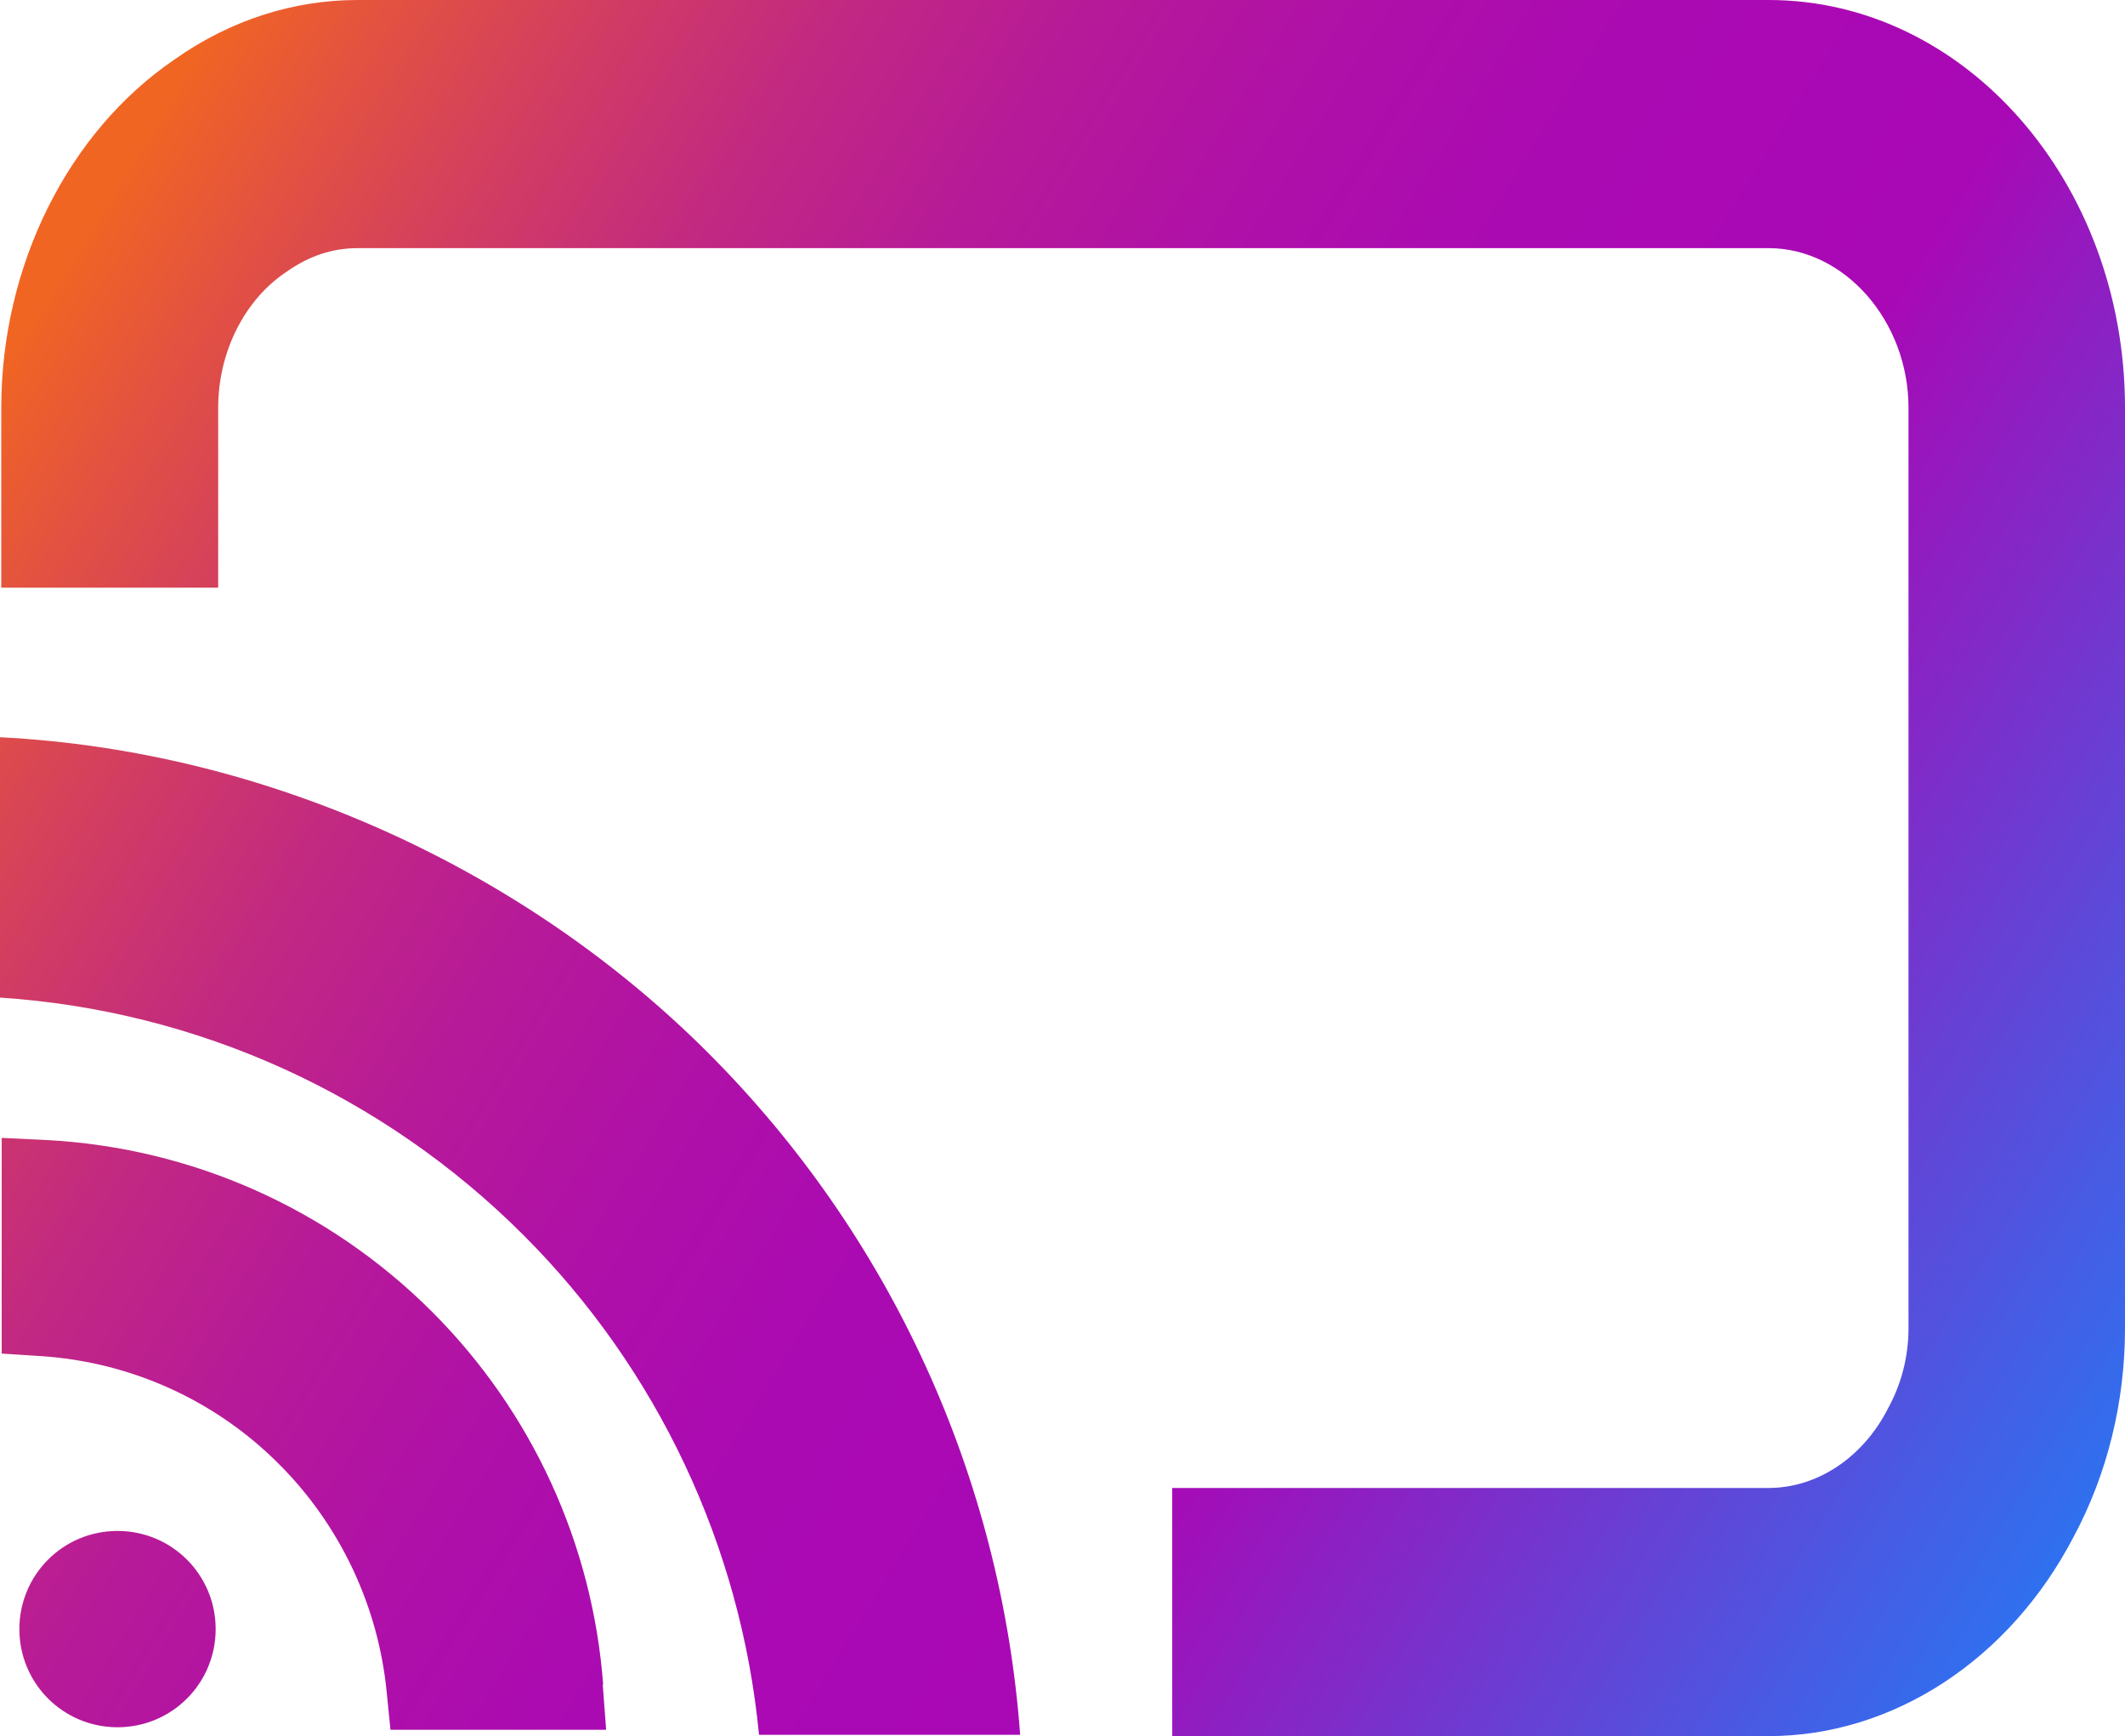 <?xml version="1.0" encoding="UTF-8"?><svg id="Laag_2" xmlns="http://www.w3.org/2000/svg" xmlns:xlink="http://www.w3.org/1999/xlink" viewBox="0 0 50.45 41.21"><defs><style>.cls-1{fill:url(#Naamloos_verloop_2);}</style><linearGradient id="Naamloos_verloop_2" x1="1.04" y1="6.86" x2="49.17" y2="36.59" gradientTransform="matrix(1, 0, 0, 1, 0, 0)" gradientUnits="userSpaceOnUse"><stop offset="0" stop-color="#f16522"/><stop offset=".06" stop-color="#e35240"/><stop offset=".14" stop-color="#d13c63"/><stop offset=".22" stop-color="#c22981"/><stop offset=".31" stop-color="#b71a98"/><stop offset=".41" stop-color="#af10a8"/><stop offset=".51" stop-color="#aa0ab2"/><stop offset=".66" stop-color="#a908b5"/><stop offset="1" stop-color="#2f70ef"/></linearGradient></defs><g id="Laag_1-2"><path class="cls-1" d="M50.45,9.68V31.53c0,1.75-.42,3.46-1.22,4.95-1.52,2.92-4.29,4.73-7.24,4.73h-14.16v-5.89h14.16c1.16,0,2.25-.73,2.84-1.9,.31-.57,.48-1.21,.48-1.9V9.68c0-2.06-1.52-3.79-3.32-3.79H8.49c-.6,0-1.16,.19-1.67,.55-1.01,.66-1.64,1.91-1.64,3.24v4.27H.03v-4.27C.03,6.31,1.61,3.13,4.16,1.4c1.31-.92,2.8-1.4,4.33-1.4H41.99c4.67,0,8.46,4.34,8.46,9.68ZM2.79,36.34c-1.29,0-2.33,1.04-2.33,2.33s1.04,2.33,2.33,2.33,2.33-1.04,2.33-2.33-1.04-2.33-2.33-2.33Zm15.24,4.84h6.19c-.45-6.12-3.08-11.87-7.43-16.21S6.34,17.82,0,17.5v6.18c4.7,.31,9.1,2.31,12.43,5.64,3.18,3.18,5.16,7.38,5.59,11.86Zm-3.71-1.19c-.25-3.34-1.69-6.48-4.06-8.85-2.45-2.45-5.71-3.9-9.17-4.08l-1.05-.05v5.12l.93,.06c2.14,.14,4.15,1.05,5.66,2.57,1.44,1.44,2.35,3.36,2.55,5.4l.09,.9h5.12l-.08-1.07Z"/></g></svg>